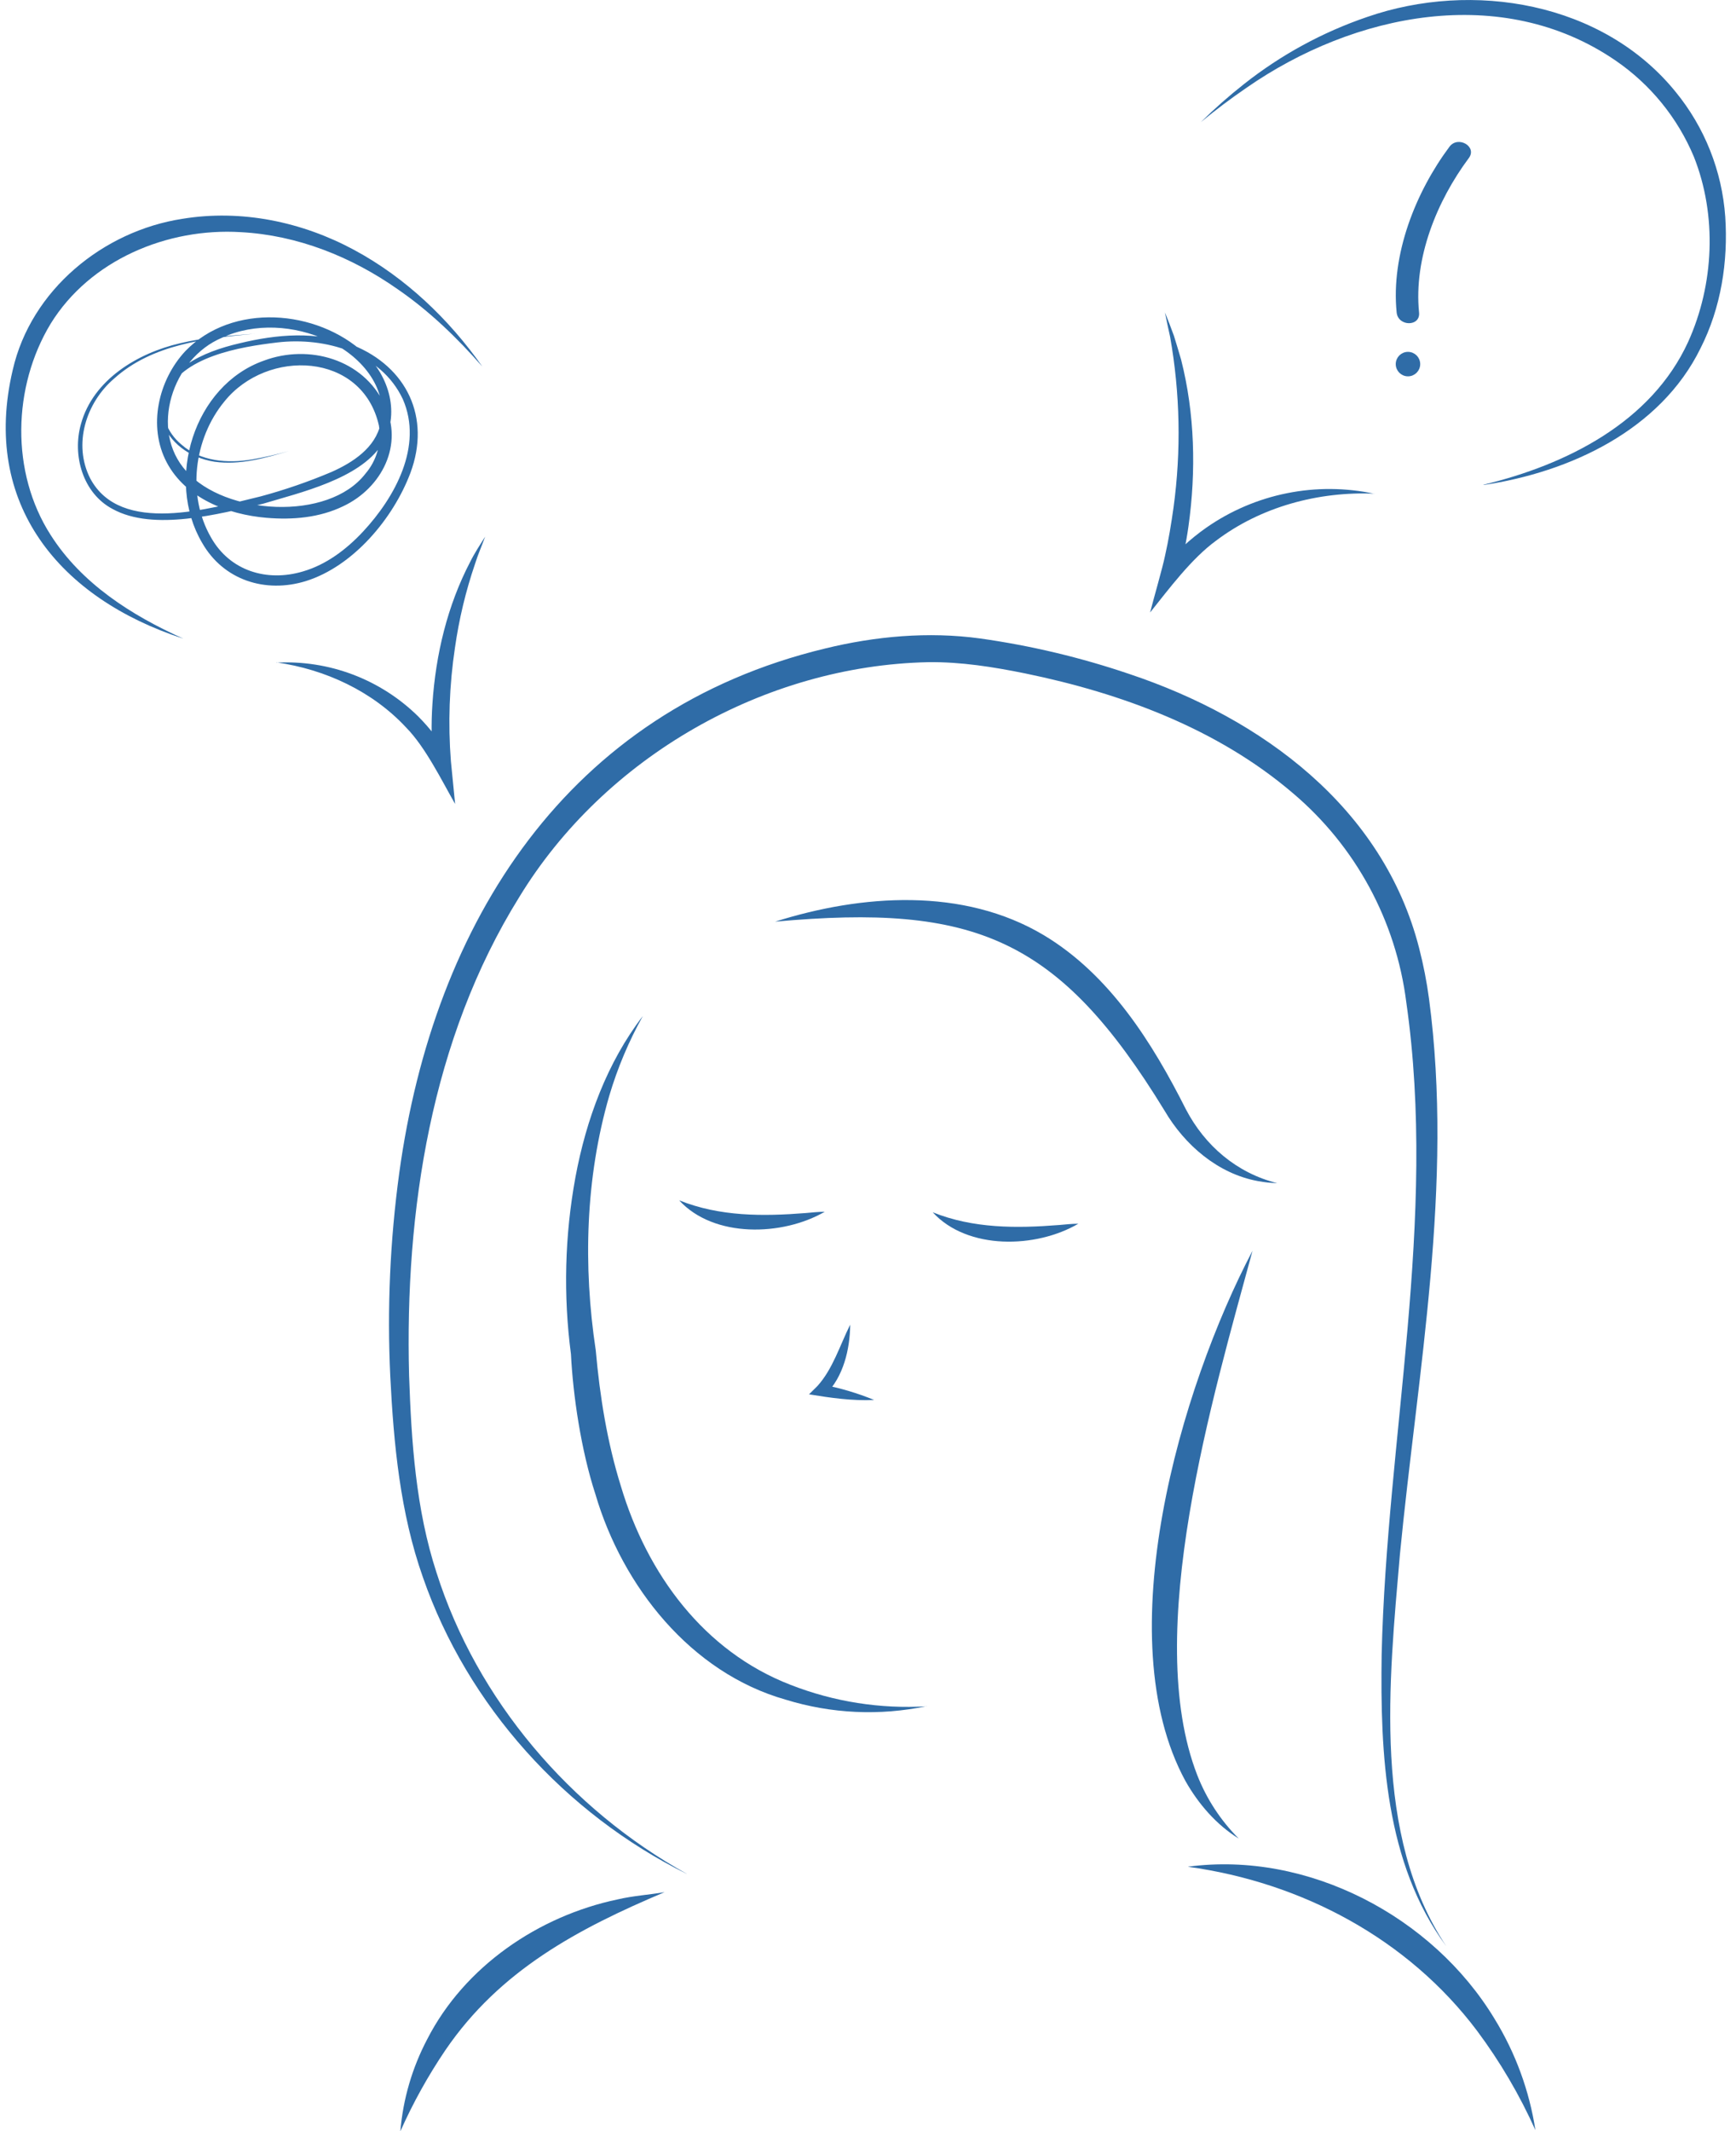 <?xml version="1.0" encoding="UTF-8"?> <svg xmlns="http://www.w3.org/2000/svg" width="163" height="200" viewBox="0 0 163 200" fill="none"> <g clip-path="url(#clip0_67_27)"> <path d="M132.2 35.174C132.757 35.174 133.208 34.723 133.208 34.167C133.208 33.61 132.757 33.159 132.2 33.159C131.644 33.159 131.193 33.61 131.193 34.167C131.193 34.723 131.644 35.174 132.2 35.174Z" fill="#2F6CA7" stroke="#2F6CA7" stroke-width="0.281" stroke-miterlimit="10"></path> <path d="M87.005 160.102C82.611 161.026 78.053 160.816 73.763 159.49C64.855 156.965 58.447 148.86 55.905 140.213C54.555 136.083 53.798 130.904 53.61 127.077C52.882 121.552 53.024 115.946 54.031 110.465C55.035 105.067 57.002 99.708 60.36 95.34C59.038 97.709 57.982 100.216 57.209 102.817C54.965 110.535 54.741 118.809 55.939 126.718C56.32 131.03 57.01 135.334 58.298 139.461C60.753 147.678 66.081 154.962 74.242 158.107C78.303 159.692 82.659 160.378 87.011 160.116L87.005 160.102Z" fill="#2F6CA7"></path> <path d="M64.47 175.835C53.08 170.193 43.894 160.068 39.708 148.007C37.573 141.966 36.964 135.519 36.645 129.159C36.341 122.787 36.623 116.401 37.486 110.081C40.727 86.513 53.307 66.672 77.463 60.856C82.185 59.7 87.168 59.249 92.019 59.911C96.798 60.583 101.503 61.704 106.072 63.258C118.467 67.402 129.863 75.762 133.247 88.966C133.652 90.535 133.963 92.128 134.178 93.735C136.496 111.13 133.115 128.668 131.443 145.872C130.419 157.773 128.856 172.216 135.792 182.625C130.043 174.834 129.594 164.596 129.729 155.256C130.206 134.854 134.97 114.432 132.043 94.058C131.081 86.405 127.275 79.394 121.382 74.418C114.315 68.381 105.303 65.053 96.278 63.196C93.261 62.584 90.226 62.096 87.145 62.138C71.782 62.464 56.758 71.035 48.742 84.202C40.477 97.5 38.002 113.618 38.412 129.094C38.628 135.322 39.043 141.621 40.99 147.583C44.789 159.538 53.548 169.77 64.484 175.835H64.47Z" fill="#2F6CA7"></path> <path d="M72.781 86.485C80.897 83.924 90.436 83.228 98.031 87.77C104.203 91.482 108.187 97.826 111.355 104.107C113.131 107.497 116.105 110.072 119.926 111.026C119.316 111.008 118.708 110.942 118.108 110.83C114.362 110.142 111.248 107.463 109.352 104.234C99.414 87.989 91.516 84.782 72.792 86.485H72.781Z" fill="#2F6CA7"></path> <path d="M79.828 124.313C79.803 126.617 79.194 129.201 77.5 130.873L77.219 129.927C78.882 130.244 80.509 130.727 82.076 131.369C80.03 131.468 77.974 131.17 75.962 130.842L76.751 130.062C78.204 128.454 78.858 126.244 79.823 124.313H79.828Z" fill="#2F6CA7"></path> <path d="M62.403 177.555C54.267 180.989 46.93 184.889 41.818 192.383C40.187 194.793 38.773 197.342 37.59 200C37.842 196.977 38.701 194.037 40.115 191.353C43.614 184.524 50.569 179.794 57.987 178.237C59.443 177.895 60.944 177.805 62.408 177.555H62.403Z" fill="#2F6CA7"></path> <path d="M111.562 175.165C122.785 173.675 134.512 179.822 140.328 189.44C142.292 192.632 143.597 196.186 144.166 199.891C142.687 196.593 140.851 193.467 138.69 190.57C132.198 181.938 122.235 176.643 111.562 175.176V175.165Z" fill="#2F6CA7"></path> <path d="M133.241 29.324C132.728 24.21 134.925 18.843 137.913 14.833C138.723 13.748 136.897 12.695 136.095 13.77C132.913 18.037 130.59 23.887 131.137 29.324C131.272 30.657 133.382 30.671 133.241 29.324Z" fill="#2F6CA7"></path> <path d="M23.927 31.316C19.32 31.748 14.287 32.306 10.715 35.525C8.067 37.791 6.841 41.697 8.471 44.895C11.329 50.268 19.774 47.701 24.482 46.579C26.747 45.968 28.966 45.203 31.126 44.289C33.138 43.397 35.247 42.014 35.733 39.764C36.487 36.302 33.732 33.277 30.739 31.95C27.681 30.514 23.927 30.267 20.84 31.695C16.206 33.631 13.956 40.342 17.508 44.233C21.107 48.315 30.82 48.963 34.31 44.452C34.839 43.837 35.226 43.114 35.445 42.334C35.664 41.554 35.709 40.735 35.578 39.935C34.032 33.03 25.085 32.66 21.057 37.69C18.198 41.169 17.538 46.475 19.805 50.422C21.581 53.578 25.06 54.631 28.444 53.623C30.64 52.986 32.532 51.55 34.086 49.886C37.085 46.666 39.742 41.857 37.826 37.463C35.789 33.114 30.551 31.611 26.056 32.133C22.583 32.545 16.969 33.443 15.541 37.112C14.938 38.796 15.692 40.605 17.03 41.711C18.823 43.31 21.385 43.498 23.666 43.114C24.83 42.912 25.983 42.649 27.119 42.325C24.875 42.987 22.513 43.666 20.131 43.327C15.249 42.566 12.92 37.284 17.502 34.223C18.989 33.199 20.748 32.623 22.479 32.217C25.955 31.375 29.703 31.024 33.123 32.382C38.21 34.43 40.466 39.175 38.541 44.362C36.934 48.644 33.171 53.138 28.721 54.527C24.928 55.7 20.975 54.451 18.969 50.922C15.51 45.03 18.172 36.17 24.788 33.838C28.996 32.27 34.1 33.698 36.089 37.937C37.952 41.714 35.839 45.793 32.24 47.496C29.995 48.585 27.47 48.798 25.021 48.59C21.402 48.287 17.446 46.772 15.656 43.394C13.866 40.016 14.859 35.676 17.401 32.949C21.814 28.376 29.745 29.021 34.215 33.151C36.532 35.221 37.649 38.981 35.834 41.728C33.73 44.949 28.208 46.217 24.673 47.277C20.568 48.225 14.427 49.889 10.572 47.763C7.766 46.284 6.77 42.712 7.601 39.789C8.746 35.626 12.931 33.131 16.893 32.214C19.208 31.653 21.576 31.49 23.932 31.319L23.927 31.316Z" fill="#2F6CA7"></path> <path d="M63.769 112.636C67.576 114.166 71.641 114.149 75.651 113.829C76.234 113.776 76.823 113.714 77.438 113.708C73.482 116.003 67.029 116.191 63.769 112.636Z" fill="#2F6CA7"></path> <path d="M87.577 113.759C91.385 115.288 95.45 115.271 99.459 114.951C100.045 114.898 100.635 114.836 101.249 114.83C97.302 117.148 90.849 117.327 87.577 113.759Z" fill="#2F6CA7"></path> <path d="M117.603 117.372C113.916 130.988 107.222 153.239 112.415 166.574C113.288 168.805 114.613 170.831 116.307 172.525C114.222 171.237 112.53 169.293 111.299 167.113C103.97 153.629 110.85 130.214 117.603 117.372Z" fill="#2F6CA7"></path> <path d="M17.207 59.928C5.617 56.151 -1.778 47.302 1.196 34.714C2.907 27.22 9.669 21.679 17.123 20.534C22.673 19.622 28.365 20.815 33.261 23.458C38.084 26.056 42.16 29.955 45.288 34.4C42.907 31.684 40.297 29.175 37.354 27.15C32.997 24.089 27.919 22.066 22.608 21.785C15.715 21.362 8.454 24.386 4.756 30.376C1.176 36.293 0.982 44.326 4.756 50.203C7.654 54.757 12.331 57.734 17.221 59.933L17.207 59.928Z" fill="#2F6CA7"></path> <path d="M25.95 62.181C28.395 62.051 30.84 62.432 33.131 63.298C35.421 64.165 37.506 65.498 39.254 67.214C40.421 68.383 41.426 69.705 42.242 71.142L40.682 71.649C40.504 69.784 40.477 67.908 40.603 66.038C40.906 61.434 42.006 56.822 44.15 52.72C44.551 51.912 45.075 51.118 45.552 50.355C45.252 51.197 44.865 52.058 44.601 52.919C43.729 55.473 43.099 58.103 42.719 60.775C42.188 64.303 42.06 67.879 42.337 71.436L42.733 75.443C41.453 73.198 39.944 70.112 38.137 68.272C34.975 64.871 30.545 62.809 25.955 62.158L25.95 62.181Z" fill="#2F6CA7"></path> <path d="M139.301 45.484C147.07 43.608 155.041 39.643 158.506 32.082C160.941 26.706 161.238 20.228 159.047 14.715C157.516 11.053 154.957 7.912 151.68 5.673C141.018 -1.622 127.122 1.234 117.047 8.232C115.569 9.242 114.13 10.325 112.749 11.464C114.032 10.199 115.385 9.007 116.8 7.892C120.266 5.152 124.173 3.023 128.354 1.596C138.261 -1.846 150.485 0.194 157.322 8.61C160.054 11.94 161.685 16.036 161.99 20.332C162.271 24.541 161.598 28.878 159.67 32.677C155.899 40.37 147.387 44.306 139.301 45.51V45.484Z" fill="#2F6CA7"></path> <path d="M129.069 46.326C123.795 46.104 118.408 47.541 114.177 50.739C111.868 52.423 109.761 55.256 107.988 57.473C108.269 56.35 109.178 53.217 109.391 52.142C109.716 50.717 109.98 49.098 110.185 47.639C110.915 42.309 110.807 36.897 109.865 31.599C109.702 30.87 109.526 30.051 109.38 29.319C109.66 30.003 109.969 30.8 110.221 31.501C110.378 31.97 110.749 33.252 110.898 33.746C112.191 38.832 112.317 44.202 111.59 49.39C111.368 50.967 111.043 52.529 110.617 54.064L109.175 53.304C110.362 51.86 111.74 50.584 113.271 49.51C115.546 47.926 118.122 46.827 120.84 46.282C123.558 45.736 126.359 45.756 129.069 46.34V46.326Z" fill="#2F6CA7"></path> </g> <defs> <clipPath id="clip0_67_27"> <rect width="161.516" height="200" fill="white" transform="translate(0.536)"></rect> </clipPath> </defs> </svg> 